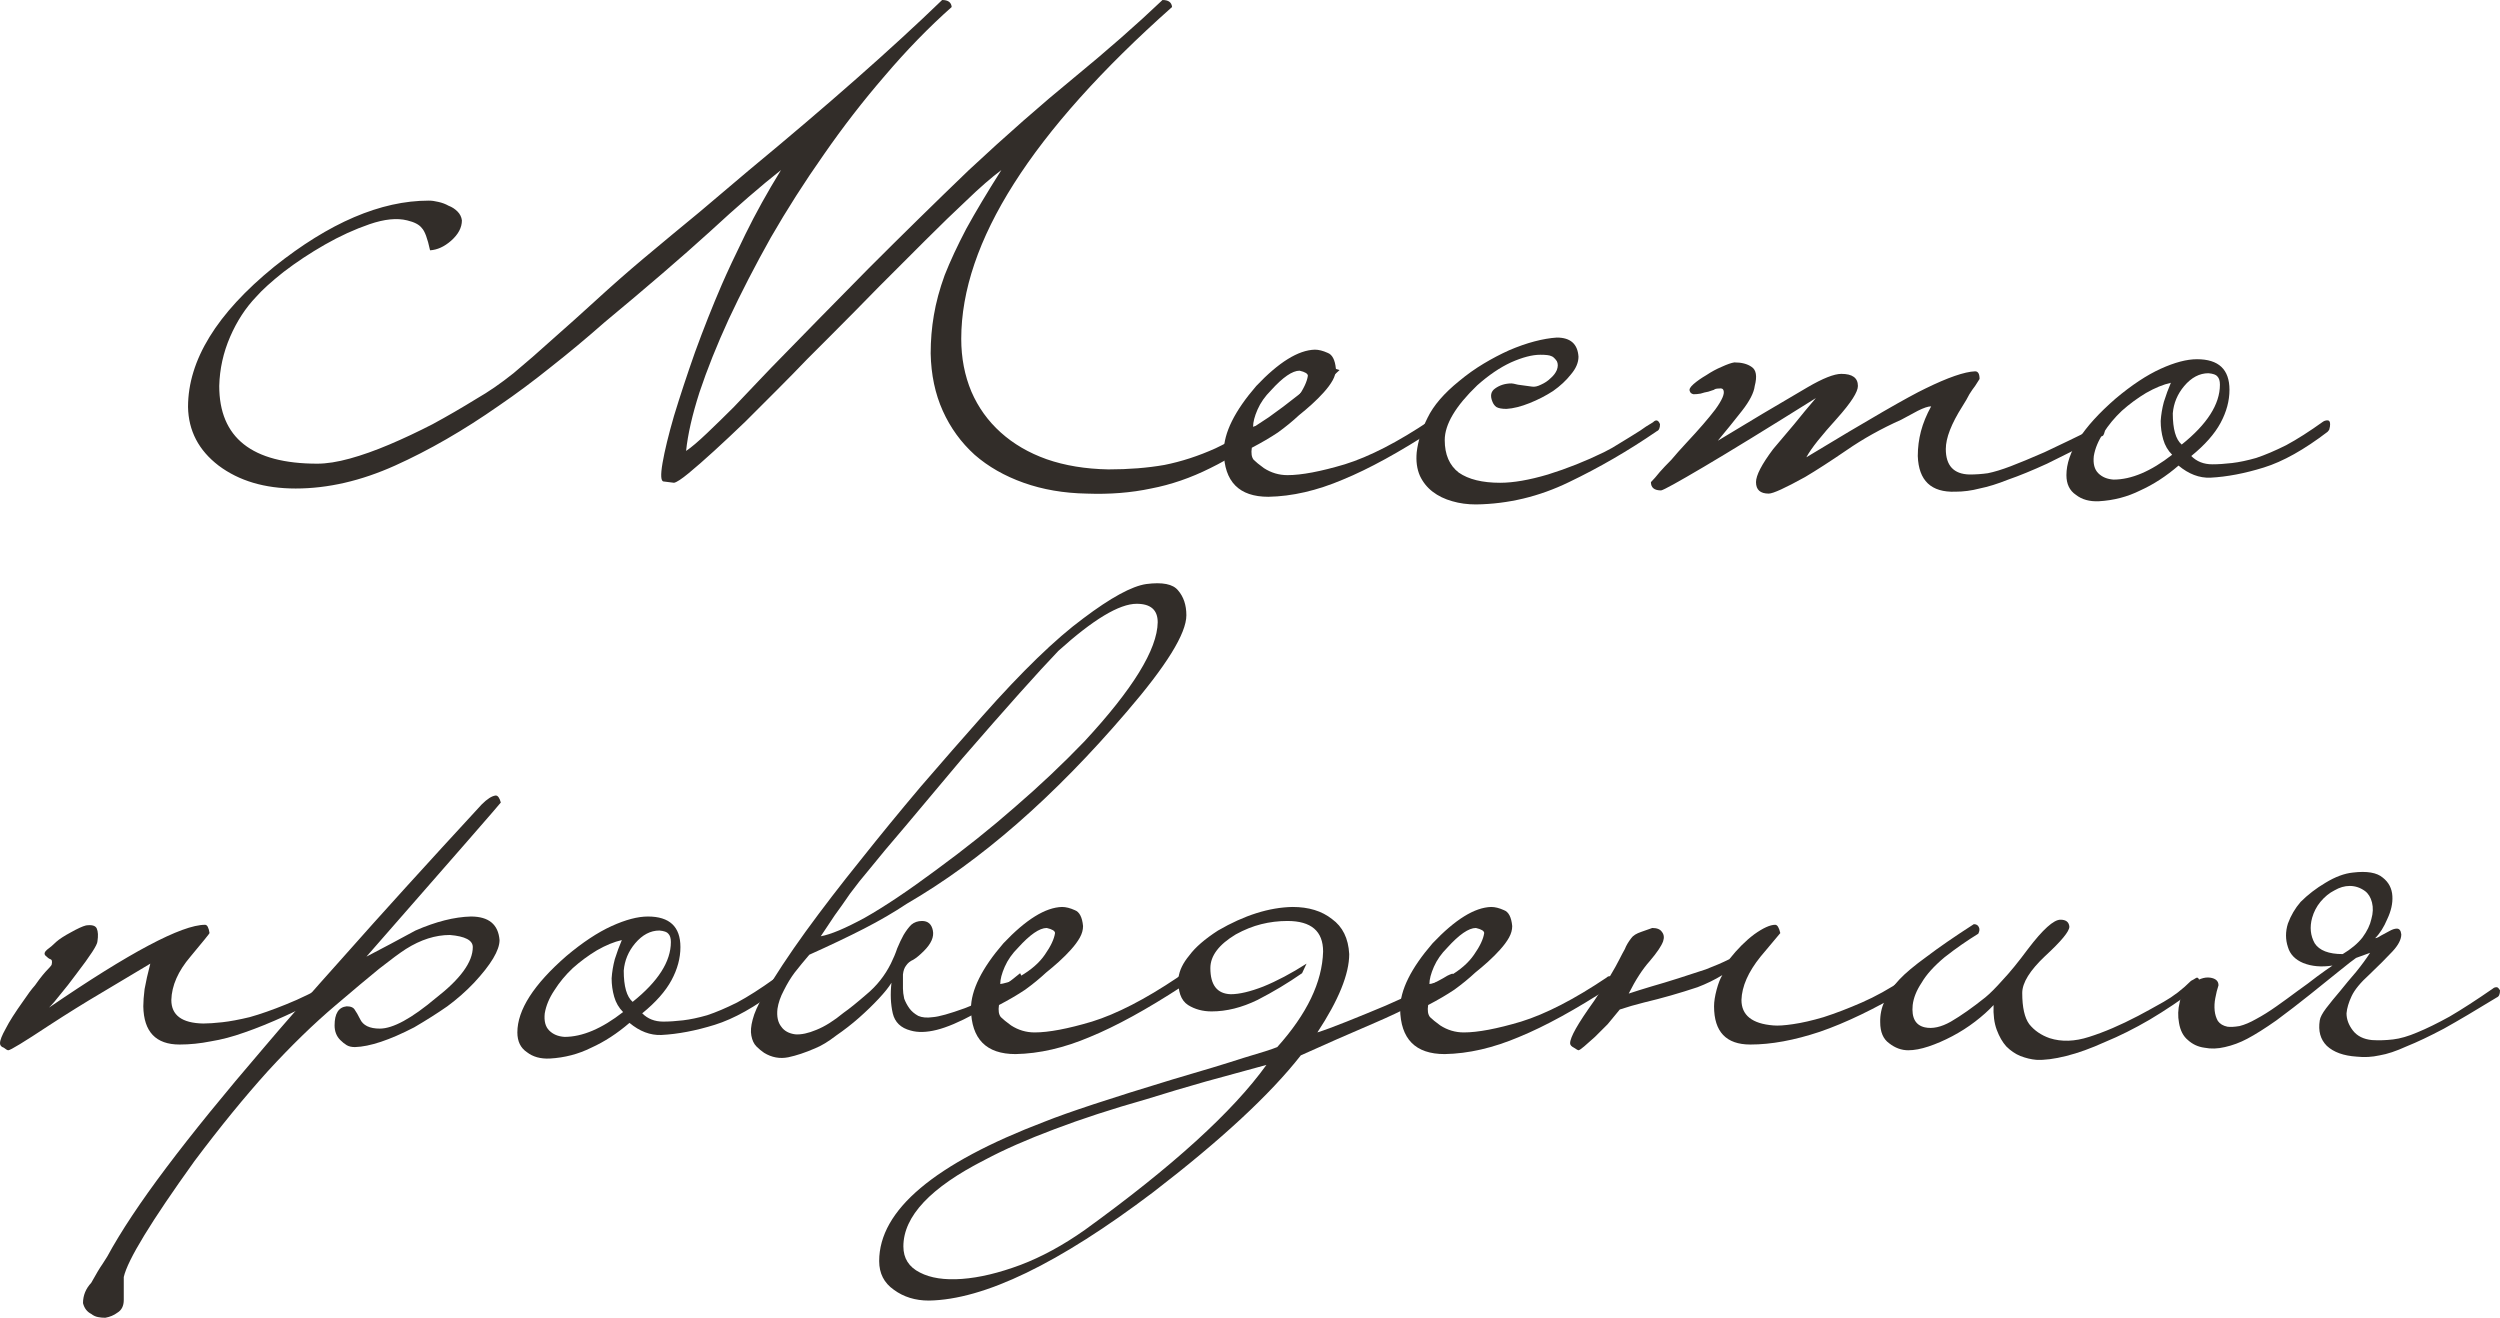 <?xml version="1.0" encoding="UTF-8"?> <svg xmlns="http://www.w3.org/2000/svg" viewBox="0 0 157.008 82.76" fill="none"><path d="M69.609 29.48C70.889 29.48 72.063 29.387 73.129 29.2C74.196 28.987 75.263 28.64 76.329 28.16C77.396 27.653 78.516 27 79.689 26.2C80.863 25.373 82.169 24.333 83.609 23.08L84.129 23.24C82.583 24.707 81.156 25.947 79.849 26.96C78.543 27.973 77.263 28.787 76.009 29.4C74.783 30.013 73.543 30.44 72.289 30.68C71.036 30.947 69.689 31.053 68.249 31C66.809 30.973 65.489 30.747 64.289 30.32C63.089 29.893 62.063 29.307 61.209 28.56C60.356 27.787 59.689 26.867 59.209 25.8C58.729 24.733 58.476 23.533 58.449 22.2C58.449 21.373 58.516 20.573 58.649 19.8C58.783 19 59.009 18.16 59.329 17.28C59.676 16.4 60.129 15.427 60.689 14.36C61.276 13.293 62.009 12.067 62.889 10.68C62.249 11.16 61.529 11.787 60.729 12.56C59.929 13.307 59.063 14.147 58.129 15.08C57.222 15.987 56.249 16.96 55.209 18C54.196 19.04 53.156 20.093 52.089 21.16C51.742 21.507 51.276 21.973 50.689 22.56C50.129 23.147 49.516 23.773 48.849 24.44C48.183 25.107 47.502 25.787 46.809 26.48C46.116 27.147 45.463 27.76 44.849 28.32C44.236 28.88 43.703 29.347 43.249 29.72C42.796 30.093 42.489 30.293 42.329 30.32L41.689 30.24C41.502 30.24 41.476 29.853 41.609 29.08C41.743 28.307 41.982 27.32 42.329 26.12C42.703 24.893 43.142 23.56 43.649 22.12C44.183 20.653 44.742 19.24 45.329 17.88C45.676 17.08 46.169 16.027 46.809 14.72C47.449 13.413 48.196 12.067 49.049 10.68C47.796 11.667 46.303 12.96 44.569 14.56C42.836 16.133 40.636 18.027 37.969 20.24C36.849 21.227 35.729 22.16 34.609 23.04C33.516 23.92 32.422 24.733 31.329 25.48C29.116 27.027 26.942 28.28 24.809 29.24C22.676 30.2 20.596 30.68 18.569 30.68C16.623 30.68 15.009 30.2 13.729 29.24C12.476 28.28 11.836 27.053 11.809 25.56C11.809 22.627 13.609 19.693 17.209 16.76C20.676 13.987 23.916 12.6 26.929 12.6C27.116 12.6 27.316 12.627 27.529 12.68C27.769 12.733 27.983 12.813 28.169 12.92C28.382 13 28.569 13.12 28.729 13.28C28.889 13.44 28.983 13.627 29.009 13.84C29.009 14.293 28.783 14.72 28.329 15.12C27.902 15.493 27.463 15.693 27.009 15.72C26.849 14.973 26.676 14.507 26.489 14.32C26.329 14.107 26.023 13.947 25.569 13.84C24.929 13.68 24.143 13.76 23.209 14.08C22.276 14.4 21.343 14.827 20.409 15.36C19.476 15.893 18.609 16.467 17.809 17.08C17.036 17.693 16.463 18.213 16.089 18.64C15.423 19.333 14.876 20.173 14.449 21.16C14.023 22.147 13.796 23.173 13.769 24.24C13.769 27.493 15.823 29.12 19.929 29.12C20.516 29.12 21.196 29.013 21.969 28.8C22.743 28.587 23.569 28.293 24.449 27.92C25.329 27.547 26.236 27.12 27.169 26.64C28.103 26.133 29.022 25.6 29.929 25.04C30.676 24.613 31.449 24.08 32.249 23.44C33.049 22.773 33.876 22.053 34.729 21.28C35.609 20.507 36.516 19.693 37.449 18.84C38.409 17.96 39.396 17.093 40.409 16.24C41.716 15.147 42.889 14.173 43.929 13.32C44.969 12.44 46.009 11.56 47.049 10.68C51.983 6.6 56.023 3.04 59.169 0C59.543 0 59.743 0.147 59.769 0.44C58.329 1.72 56.929 3.16 55.569 4.76C54.209 6.333 52.929 7.987 51.729 9.72C50.529 11.427 49.423 13.16 48.409 14.92C47.423 16.68 46.542 18.387 45.769 20.04C45.023 21.667 44.409 23.2 43.929 24.64C43.476 26.053 43.196 27.28 43.089 28.32C43.409 28.107 43.849 27.733 44.409 27.2C44.969 26.667 45.529 26.12 46.089 25.56C46.649 24.973 47.156 24.44 47.609 23.96C48.063 23.48 48.342 23.187 48.449 23.08C50.449 21.027 52.489 18.947 54.569 16.84C56.676 14.733 58.769 12.68 60.849 10.68C63.196 8.493 65.396 6.56 67.449 4.88C69.529 3.173 71.383 1.547 73.009 0C73.383 0 73.582 0.147 73.609 0.44C64.783 8.28 60.369 15.227 60.369 21.28C60.369 22.48 60.583 23.587 61.009 24.6C61.436 25.587 62.049 26.44 62.849 27.16C63.649 27.88 64.609 28.44 65.729 28.84C66.876 29.24 68.169 29.453 69.609 29.48Z" fill="#322D29"></path><path d="M90.218 26.52C90.245 26.707 90.205 26.853 90.098 26.96C87.885 28.4 85.965 29.453 84.338 30.12C82.711 30.813 81.151 31.173 79.658 31.2C77.818 31.2 76.885 30.253 76.858 28.36C76.858 27.187 77.538 25.813 78.898 24.24C80.311 22.747 81.538 21.987 82.578 21.96C82.818 21.96 83.085 22.027 83.378 22.16C83.671 22.267 83.845 22.6 83.898 23.16C83.898 23.4 83.831 23.64 83.698 23.88C83.565 24.12 83.378 24.373 83.138 24.64C82.925 24.88 82.671 25.133 82.378 25.4C82.111 25.64 81.845 25.867 81.578 26.08C81.178 26.453 80.738 26.813 80.258 27.16C79.778 27.48 79.231 27.8 78.618 28.12C78.565 28.467 78.605 28.72 78.738 28.88C78.871 29.013 79.085 29.187 79.378 29.4C79.831 29.693 80.325 29.84 80.858 29.84C81.738 29.84 82.938 29.613 84.458 29.16C86.005 28.68 87.791 27.76 89.818 26.4C89.898 26.32 89.978 26.293 90.058 26.32C90.165 26.32 90.218 26.387 90.218 26.52ZM82.138 23.6C82.138 23.467 81.965 23.36 81.618 23.28C81.165 23.28 80.565 23.693 79.818 24.52C79.445 24.893 79.165 25.293 78.978 25.72C78.791 26.147 78.698 26.507 78.698 26.8C78.751 26.8 78.925 26.76 79.218 26.68C79.511 26.573 79.751 26.453 79.938 26.32C80.631 25.92 81.151 25.467 81.498 24.96C81.871 24.427 82.085 23.973 82.138 23.6Z" fill="#322D29"></path><path d="M103.814 26.52C104.001 26.333 104.148 26.373 104.254 26.64C104.254 26.88 104.188 27.027 104.054 27.08C102.268 28.307 100.428 29.373 98.534 30.28C96.668 31.187 94.721 31.653 92.694 31.68C92.161 31.68 91.668 31.613 91.214 31.48C90.734 31.347 90.321 31.147 89.974 30.88C89.627 30.613 89.361 30.28 89.174 29.88C88.987 29.453 88.921 28.96 88.974 28.4C89.054 27.707 89.281 26.987 89.654 26.24C90.028 25.467 90.694 24.693 91.654 23.92C92.134 23.52 92.641 23.16 93.174 22.84C93.707 22.52 94.241 22.24 94.774 22C95.334 21.76 95.868 21.573 96.374 21.44C96.881 21.307 97.348 21.227 97.774 21.2C98.628 21.2 99.081 21.6 99.134 22.4C99.134 22.773 98.974 23.147 98.654 23.52C98.361 23.893 97.988 24.24 97.534 24.56C97.081 24.853 96.588 25.107 96.054 25.32C95.521 25.533 95.041 25.653 94.614 25.68C94.321 25.68 94.108 25.64 93.974 25.56C93.867 25.48 93.788 25.373 93.734 25.24C93.574 24.867 93.628 24.587 93.894 24.4C94.187 24.187 94.534 24.08 94.934 24.08C94.987 24.08 95.121 24.107 95.334 24.16C95.548 24.187 95.841 24.227 96.214 24.28C96.374 24.307 96.561 24.267 96.774 24.16C97.014 24.053 97.214 23.92 97.374 23.76C97.561 23.6 97.694 23.427 97.774 23.24C97.854 23.027 97.854 22.84 97.774 22.68C97.641 22.493 97.521 22.387 97.414 22.36C97.308 22.307 97.081 22.28 96.734 22.28C96.228 22.28 95.614 22.44 94.894 22.76C94.201 23.08 93.494 23.56 92.774 24.2C91.414 25.507 90.734 26.653 90.734 27.64C90.734 28.547 91.028 29.227 91.614 29.68C92.227 30.107 93.094 30.32 94.214 30.32C95.041 30.32 96.041 30.147 97.214 29.8C98.414 29.427 99.588 28.96 100.734 28.4C101.108 28.213 101.414 28.04 101.654 27.88C101.921 27.72 102.161 27.573 102.374 27.44C102.588 27.307 102.801 27.173 103.014 27.04C103.228 26.88 103.494 26.707 103.814 26.52Z" fill="#322D29"></path><path d="M132.163 27C132.19 27.08 132.177 27.173 132.123 27.28C132.096 27.36 132.043 27.4 131.963 27.4C130.63 28.093 129.496 28.667 128.563 29.12C127.63 29.547 126.817 29.88 126.123 30.12C125.457 30.387 124.857 30.573 124.323 30.68C123.817 30.813 123.31 30.88 122.803 30.88C121.283 30.933 120.497 30.187 120.443 28.64C120.443 28.107 120.51 27.587 120.643 27.08C120.777 26.573 120.99 26.053 121.283 25.52C121.097 25.52 120.817 25.613 120.443 25.8C120.096 25.987 119.75 26.173 119.403 26.36C118.15 26.92 117.003 27.56 115.963 28.28C114.95 28.973 114.083 29.533 113.363 29.96C112.11 30.653 111.35 31 111.083 31C110.55 31 110.283 30.76 110.283 30.28C110.283 29.853 110.643 29.16 111.363 28.2C111.817 27.667 112.257 27.147 112.683 26.64C113.11 26.107 113.563 25.56 114.043 25C110.977 26.92 108.63 28.36 107.003 29.32C105.377 30.28 104.483 30.773 104.323 30.8C103.897 30.8 103.683 30.627 103.683 30.28C103.843 30.12 104.03 29.907 104.243 29.64C104.43 29.427 104.67 29.173 104.963 28.88C105.23 28.56 105.55 28.2 105.923 27.8C106.697 26.973 107.296 26.28 107.723 25.72C108.15 25.133 108.323 24.733 108.243 24.52C108.217 24.413 108.123 24.373 107.963 24.4C107.803 24.4 107.697 24.427 107.643 24.48C107.563 24.507 107.443 24.547 107.283 24.6C107.123 24.627 106.963 24.667 106.803 24.72C106.643 24.747 106.497 24.76 106.363 24.76C106.23 24.733 106.15 24.667 106.123 24.56C106.07 24.453 106.15 24.307 106.363 24.12C106.577 23.933 106.843 23.747 107.163 23.56C107.483 23.347 107.803 23.173 108.123 23.04C108.47 22.88 108.737 22.787 108.923 22.76C109.377 22.76 109.737 22.853 110.003 23.04C110.297 23.227 110.363 23.627 110.203 24.24C110.15 24.667 109.883 25.187 109.403 25.8C108.923 26.413 108.417 27.04 107.883 27.68C109.723 26.56 111.603 25.44 113.523 24.32C114.483 23.76 115.19 23.48 115.643 23.48C116.337 23.48 116.683 23.733 116.683 24.24C116.683 24.613 116.257 25.28 115.403 26.24C114.897 26.8 114.483 27.28 114.163 27.68C113.843 28.08 113.603 28.427 113.443 28.72C117.363 26.347 119.857 24.907 120.923 24.4C122.337 23.707 123.377 23.347 124.043 23.32C124.23 23.32 124.323 23.48 124.323 23.8C124.243 23.933 124.15 24.08 124.043 24.24C123.937 24.373 123.817 24.547 123.683 24.76C123.577 24.973 123.43 25.227 123.243 25.52C122.55 26.613 122.203 27.507 122.203 28.2C122.203 29.24 122.697 29.773 123.683 29.8C124.083 29.8 124.47 29.773 124.843 29.72C125.243 29.64 125.723 29.493 126.283 29.28C126.843 29.067 127.55 28.773 128.403 28.4C129.257 28 130.363 27.467 131.723 26.8C131.777 26.773 131.843 26.76 131.923 26.76C132.03 26.76 132.11 26.84 132.163 27Z" fill="#322D29"></path><path d="M146.338 26.64C146.338 26.747 146.324 26.84 146.298 26.92C146.298 26.973 146.258 27.04 146.178 27.12C144.711 28.24 143.378 28.987 142.178 29.36C140.978 29.733 139.858 29.947 138.818 30C138.124 30.027 137.458 29.773 136.818 29.24C136.044 29.907 135.244 30.427 134.418 30.8C133.618 31.2 132.751 31.427 131.818 31.48C131.231 31.507 130.751 31.373 130.378 31.08C129.978 30.813 129.778 30.4 129.778 29.84C129.778 28.427 130.804 26.827 132.858 25.04C133.871 24.187 134.818 23.56 135.698 23.16C136.578 22.76 137.338 22.56 137.978 22.56C139.338 22.56 140.018 23.2 140.018 24.48C140.018 25.173 139.831 25.867 139.458 26.56C139.084 27.253 138.471 27.947 137.618 28.64C137.964 28.987 138.404 29.16 138.938 29.16C139.311 29.16 139.724 29.133 140.178 29.08C140.631 29.027 141.138 28.92 141.698 28.76C142.258 28.573 142.884 28.307 143.578 27.96C144.271 27.587 145.044 27.093 145.898 26.48C145.978 26.427 146.071 26.4 146.178 26.4C146.284 26.4 146.338 26.48 146.338 26.64ZM139.418 24.16C139.418 23.92 139.364 23.747 139.258 23.64C139.178 23.533 138.991 23.467 138.698 23.44C138.138 23.44 137.631 23.707 137.178 24.24C136.751 24.747 136.511 25.32 136.458 25.96C136.458 26.947 136.644 27.6 137.018 27.92C138.618 26.64 139.418 25.387 139.418 24.16ZM136.418 28.56C136.151 28.293 135.964 27.973 135.858 27.6C135.751 27.227 135.698 26.84 135.698 26.44C135.724 26.04 135.791 25.64 135.898 25.24C136.031 24.813 136.178 24.413 136.338 24.04C135.858 24.147 135.338 24.36 134.778 24.68C134.244 25 133.738 25.373 133.258 25.8C132.804 26.227 132.418 26.693 132.098 27.2C131.778 27.68 131.578 28.16 131.498 28.64C131.444 29.12 131.538 29.48 131.778 29.72C132.018 29.96 132.338 30.093 132.738 30.12C133.858 30.12 135.084 29.6 136.418 28.56Z" fill="#322D29"></path><path d="M21.28 61.84C21.28 61.893 21.267 61.96 21.24 62.04C21.24 62.12 21.2 62.187 21.12 62.24C19.92 62.853 18.853 63.373 17.92 63.8C16.987 64.227 16.133 64.573 15.36 64.84C14.613 65.107 13.907 65.293 13.24 65.4C12.573 65.533 11.92 65.6 11.28 65.6C9.787 65.6 9.027 64.8 9 63.2C9 62.907 9.027 62.547 9.08 62.12C9.16 61.667 9.28 61.133 9.44 60.52C8.453 61.107 7.427 61.72 6.36 62.36C5.32 62.973 4.227 63.653 3.08 64.4C1.507 65.44 0.653 65.96 0.52 65.96C0.467 65.96 0.373 65.907 0.24 65.8C0.08 65.747 0 65.653 0 65.52C0 65.333 0.12 65.027 0.36 64.6C0.573 64.173 0.947 63.587 1.48 62.84C1.747 62.44 1.987 62.12 2.2 61.88C2.387 61.613 2.547 61.4 2.68 61.24C2.813 61.08 2.92 60.96 3 60.88C3.107 60.773 3.187 60.68 3.24 60.6C3.293 60.387 3.267 60.267 3.16 60.24C3.08 60.213 2.973 60.133 2.84 60C2.76 59.893 2.8 59.773 2.96 59.64C3.147 59.507 3.333 59.347 3.52 59.16C3.733 58.973 4.04 58.773 4.44 58.56C4.867 58.32 5.187 58.173 5.4 58.12C5.773 58.067 6 58.133 6.08 58.32C6.16 58.507 6.173 58.773 6.12 59.12C6.12 59.333 5.68 60.013 4.8 61.16C4.427 61.667 4.093 62.093 3.8 62.44C3.533 62.787 3.293 63.067 3.08 63.28C8.147 59.813 11.413 58.08 12.88 58.08C13.013 58.08 13.107 58.253 13.16 58.6C13.16 58.627 12.76 59.12 11.96 60.08C11.187 60.987 10.787 61.893 10.76 62.8C10.76 63.76 11.427 64.253 12.76 64.28C13.08 64.28 13.48 64.253 13.96 64.2C14.44 64.147 15.013 64.04 15.68 63.88C16.347 63.693 17.107 63.427 17.96 63.08C18.84 62.733 19.813 62.253 20.88 61.64C20.907 61.587 20.987 61.56 21.12 61.56C21.2 61.56 21.253 61.653 21.28 61.84Z" fill="#322D29"></path><path d="M31.453 50.4C31.453 50.427 28.64 53.653 23.013 60.08C23.52 59.813 24.026 59.547 24.533 59.28C25.04 59.013 25.56 58.733 26.093 58.44C27.373 57.88 28.533 57.587 29.573 57.56C30.693 57.56 31.293 58.053 31.373 59.04C31.373 59.68 30.84 60.573 29.773 61.72C29.266 62.253 28.706 62.747 28.093 63.2C27.48 63.627 26.786 64.067 26.013 64.52C24.466 65.32 23.226 65.733 22.293 65.76C22.08 65.76 21.906 65.72 21.773 65.64C21.64 65.56 21.506 65.453 21.373 65.32C21.133 65.08 21.013 64.773 21.013 64.4C21.013 63.653 21.266 63.253 21.773 63.2C22.04 63.2 22.213 63.28 22.293 63.44C22.373 63.547 22.48 63.733 22.613 64C22.8 64.4 23.213 64.6 23.853 64.6C24.68 64.6 25.853 63.96 27.373 62.68C28.92 61.48 29.693 60.413 29.693 59.48C29.693 59.053 29.213 58.8 28.253 58.72C27.347 58.72 26.426 59.013 25.493 59.6C25.12 59.84 24.56 60.253 23.813 60.84C23.093 61.427 22.186 62.187 21.093 63.12C19.706 64.293 18.28 65.68 16.813 67.28C15.346 68.907 13.813 70.787 12.213 72.92C9.493 76.707 8.013 79.133 7.773 80.2V81.64C7.773 82.013 7.64 82.28 7.373 82.44C7.16 82.6 6.906 82.707 6.613 82.76C6.453 82.76 6.306 82.747 6.173 82.72C6.013 82.693 5.866 82.627 5.733 82.52C5.466 82.387 5.293 82.16 5.213 81.84C5.213 81.36 5.386 80.933 5.733 80.56C6.026 80.027 6.266 79.627 6.453 79.36C6.613 79.12 6.706 78.973 6.733 78.92C7.586 77.347 8.826 75.48 10.453 73.32C12.08 71.16 14.106 68.667 16.533 65.84C17.68 64.48 19.386 62.533 21.653 60C23.893 57.467 26.76 54.307 30.253 50.52C30.6 50.173 30.893 49.987 31.133 49.96C31.267 49.96 31.373 50.107 31.453 50.4Z" fill="#322D29"></path><path d="M49.053 61.64C49.053 61.747 49.039 61.84 49.012 61.92C49.012 61.973 48.972 62.04 48.893 62.12C47.426 63.24 46.092 63.987 44.893 64.36C43.693 64.733 42.573 64.947 41.532 65C40.839 65.027 40.173 64.773 39.533 64.24C38.759 64.907 37.959 65.427 37.132 65.8C36.332 66.2 35.466 66.427 34.532 66.48C33.946 66.507 33.466 66.373 33.092 66.08C32.693 65.813 32.492 65.4 32.492 64.84C32.492 63.427 33.519 61.827 35.572 60.04C36.586 59.187 37.533 58.56 38.412 58.16C39.292 57.76 40.052 57.56 40.692 57.56C42.052 57.56 42.733 58.2 42.733 59.48C42.733 60.173 42.546 60.867 42.172 61.56C41.799 62.253 41.186 62.947 40.333 63.64C40.679 63.987 41.119 64.16 41.653 64.16C42.026 64.16 42.439 64.133 42.893 64.08C43.346 64.027 43.853 63.92 44.412 63.76C44.972 63.573 45.599 63.307 46.293 62.96C46.986 62.587 47.759 62.093 48.613 61.48C48.692 61.427 48.786 61.4 48.893 61.4C48.999 61.4 49.053 61.48 49.053 61.64ZM42.133 59.16C42.133 58.92 42.079 58.747 41.973 58.64C41.892 58.533 41.706 58.467 41.413 58.44C40.852 58.44 40.346 58.707 39.892 59.24C39.466 59.747 39.226 60.32 39.173 60.96C39.173 61.947 39.359 62.6 39.732 62.92C41.332 61.64 42.133 60.387 42.133 59.16ZM39.132 63.56C38.866 63.293 38.679 62.973 38.573 62.6C38.466 62.227 38.412 61.84 38.412 61.44C38.439 61.04 38.506 60.64 38.612 60.24C38.746 59.813 38.893 59.413 39.053 59.04C38.573 59.147 38.053 59.36 37.492 59.68C36.959 60 36.453 60.373 35.973 60.8C35.519 61.227 35.133 61.693 34.813 62.2C34.493 62.68 34.293 63.16 34.212 63.64C34.159 64.12 34.252 64.48 34.493 64.72C34.732 64.96 35.052 65.093 35.453 65.12C36.573 65.12 37.799 64.6 39.132 63.56Z" fill="#322D29"></path><path d="M74.508 38.64C74.508 39.787 73.254 41.813 70.748 44.72C66.187 50.053 61.588 54.067 56.947 56.76C56.147 57.293 55.254 57.813 54.268 58.32C53.281 58.827 52.134 59.373 50.828 59.96C50.508 60.333 50.201 60.707 49.908 61.08C49.667 61.4 49.441 61.773 49.228 62.2C49.014 62.6 48.881 62.987 48.827 63.36C48.774 63.84 48.854 64.213 49.068 64.48C49.254 64.747 49.548 64.907 49.947 64.96C50.321 64.987 50.761 64.893 51.267 64.68C51.801 64.467 52.374 64.107 52.988 63.6C53.334 63.36 53.814 62.973 54.428 62.44C55.068 61.907 55.574 61.267 55.947 60.52C56.107 60.2 56.241 59.88 56.348 59.56C56.481 59.24 56.614 58.96 56.747 58.72C56.907 58.453 57.067 58.24 57.227 58.08C57.414 57.92 57.641 57.84 57.907 57.84C58.281 57.84 58.508 58.04 58.587 58.44C58.668 58.84 58.481 59.267 58.027 59.72C57.761 59.987 57.534 60.173 57.348 60.28C57.161 60.36 57.014 60.48 56.907 60.64C56.801 60.773 56.734 60.96 56.708 61.2C56.708 61.413 56.708 61.707 56.708 62.08C56.708 62.267 56.734 62.48 56.787 62.72C56.868 62.933 56.974 63.133 57.107 63.32C57.241 63.507 57.427 63.667 57.668 63.8C57.907 63.907 58.214 63.933 58.587 63.88C58.961 63.853 59.628 63.667 60.588 63.32C61.548 62.973 62.708 62.24 64.067 61.12L64.347 61.68C64.027 61.92 63.547 62.24 62.907 62.64C62.294 63.04 61.721 63.387 61.188 63.68C60.254 64.187 59.468 64.52 58.828 64.68C58.187 64.84 57.641 64.853 57.188 64.72C56.574 64.56 56.201 64.2 56.068 63.64C55.934 63.053 55.908 62.413 55.987 61.72C55.827 61.987 55.561 62.32 55.188 62.72C54.814 63.12 54.401 63.52 53.948 63.92C53.494 64.32 53.014 64.693 52.508 65.04C52.027 65.413 51.587 65.68 51.188 65.84C50.574 66.107 50.014 66.293 49.507 66.4C48.974 66.507 48.467 66.413 47.987 66.12C47.827 66.013 47.667 65.88 47.507 65.72C47.347 65.56 47.241 65.333 47.187 65.04C47.134 64.773 47.161 64.44 47.268 64.04C47.374 63.613 47.601 63.107 47.948 62.52C48.667 61.293 49.548 59.96 50.587 58.52C51.654 57.053 52.801 55.56 54.027 54.04C55.254 52.493 56.521 50.947 57.828 49.4C59.161 47.853 60.454 46.373 61.708 44.96C64.187 42.16 66.294 40.12 68.028 38.84C69.761 37.533 71.081 36.813 71.987 36.68C73.001 36.547 73.668 36.68 73.988 37.08C74.334 37.48 74.508 38 74.508 38.64ZM72.708 39.08C72.708 38.307 72.268 37.92 71.387 37.92C70.294 37.92 68.654 38.907 66.467 40.88C65.214 42.187 63.201 44.44 60.428 47.64C59.014 49.32 57.828 50.733 56.868 51.88C55.908 53 55.161 53.893 54.627 54.56C54.174 55.093 53.761 55.613 53.387 56.12C53.041 56.627 52.721 57.08 52.427 57.48C52.108 57.96 51.814 58.4 51.547 58.8C52.161 58.693 53.081 58.307 54.307 57.64C55.534 56.947 57.028 55.947 58.788 54.64C60.574 53.333 62.228 52.013 63.747 50.68C65.294 49.347 66.748 47.973 68.107 46.56C71.148 43.28 72.681 40.787 72.708 39.08Z" fill="#322D29"></path><path d="M74.339 61.52C74.366 61.707 74.326 61.853 74.219 61.96C72.006 63.4 70.086 64.453 68.459 65.12C66.832 65.813 65.272 66.173 63.779 66.2C61.939 66.2 61.006 65.253 60.979 63.36C60.979 62.187 61.659 60.813 63.019 59.24C64.432 57.747 65.659 56.987 66.699 56.96C66.939 56.96 67.206 57.027 67.499 57.16C67.792 57.267 67.966 57.6 68.019 58.16C68.019 58.4 67.952 58.64 67.819 58.88C67.686 59.12 67.499 59.373 67.259 59.64C67.046 59.88 66.792 60.133 66.499 60.4C66.232 60.64 65.966 60.867 65.699 61.08C65.299 61.453 64.859 61.813 64.379 62.16C63.899 62.48 63.352 62.8 62.739 63.12C62.686 63.467 62.726 63.72 62.859 63.88C62.992 64.013 63.206 64.187 63.499 64.4C63.952 64.693 64.446 64.84 64.979 64.84C65.859 64.84 67.059 64.613 68.579 64.16C70.126 63.68 71.912 62.76 73.939 61.4C74.019 61.32 74.099 61.293 74.179 61.32C74.286 61.32 74.339 61.387 74.339 61.52ZM66.259 58.6C66.259 58.467 66.086 58.36 65.739 58.28C65.286 58.28 64.686 58.693 63.939 59.52C63.566 59.893 63.286 60.293 63.099 60.72C62.912 61.147 62.819 61.507 62.819 61.8C62.873 61.8 63.046 61.76 63.339 61.68C63.632 61.573 63.872 61.453 64.059 61.32C64.752 60.92 65.272 60.467 65.619 59.96C65.992 59.427 66.206 58.973 66.259 58.6Z" fill="#322D29"></path><path d="M79.535 66.88C78.255 67.227 76.989 67.573 75.735 67.92C74.509 68.267 73.255 68.64 71.975 69.04C69.815 69.653 67.895 70.28 66.215 70.92C64.509 71.56 63.055 72.2 61.855 72.84C58.442 74.573 56.735 76.387 56.735 78.28C56.735 79.027 57.082 79.573 57.775 79.92C58.442 80.267 59.322 80.4 60.415 80.32C61.509 80.24 62.735 79.947 64.095 79.44C65.429 78.933 66.775 78.2 68.135 77.24C73.629 73.267 77.429 69.813 79.535 66.88ZM90.895 61.28C91.002 61.227 91.095 61.187 91.175 61.16C91.255 61.133 91.322 61.187 91.375 61.32C91.402 61.427 91.402 61.507 91.375 61.56C91.375 61.613 91.309 61.68 91.175 61.76C89.629 62.693 88.015 63.52 86.335 64.24C84.655 64.96 83.109 65.64 81.695 66.28C79.775 68.733 76.682 71.6 72.415 74.88C66.495 79.36 61.802 81.627 58.335 81.68C57.482 81.68 56.749 81.453 56.135 81C55.522 80.573 55.215 79.973 55.215 79.2C55.215 76 58.682 73.08 65.615 70.44C67.082 69.853 69.749 68.973 73.615 67.8C75.535 67.24 77.029 66.787 78.095 66.44C79.189 66.12 79.895 65.893 80.215 65.76C82.082 63.68 83.042 61.68 83.095 59.76C83.095 58.48 82.349 57.84 80.855 57.84C80.295 57.84 79.749 57.907 79.215 58.04C78.682 58.173 78.149 58.387 77.615 58.68C76.549 59.32 76.015 60.027 76.015 60.8C76.015 61.867 76.442 62.413 77.295 62.44C77.829 62.44 78.509 62.28 79.335 61.96C80.189 61.613 81.095 61.133 82.055 60.52L81.775 61.12C80.895 61.733 79.962 62.293 78.975 62.8C77.989 63.28 77.029 63.52 76.095 63.52C75.535 63.52 75.042 63.387 74.615 63.12C74.162 62.827 73.962 62.253 74.015 61.4C74.069 60.947 74.295 60.48 74.695 60C75.069 59.493 75.669 58.973 76.495 58.44C78.149 57.48 79.709 56.987 81.175 56.96C82.189 56.96 83.015 57.213 83.655 57.72C84.322 58.2 84.682 58.933 84.735 59.92C84.735 61.173 84.069 62.813 82.735 64.84C83.162 64.707 83.775 64.48 84.575 64.16C85.375 63.84 86.189 63.507 87.015 63.16C87.869 62.787 88.655 62.427 89.375 62.08C90.095 61.733 90.602 61.467 90.895 61.28Z" fill="#322D29"></path><path d="M101.292 61.52C101.319 61.707 101.279 61.853 101.172 61.96C98.959 63.4 97.039 64.453 95.412 65.12C93.786 65.813 92.225 66.173 90.732 66.2C88.892 66.2 87.959 65.253 87.932 63.36C87.932 62.187 88.612 60.813 89.972 59.24C91.386 57.747 92.612 56.987 93.652 56.96C93.892 56.96 94.159 57.027 94.452 57.16C94.746 57.267 94.919 57.6 94.972 58.16C94.972 58.4 94.906 58.64 94.772 58.88C94.639 59.12 94.452 59.373 94.212 59.64C93.999 59.88 93.746 60.133 93.452 60.4C93.186 60.64 92.919 60.867 92.652 61.08C92.252 61.453 91.812 61.813 91.332 62.16C90.852 62.48 90.305 62.8 89.692 63.12C89.639 63.467 89.679 63.72 89.812 63.88C89.946 64.013 90.159 64.187 90.452 64.4C90.906 64.693 91.399 64.84 91.932 64.84C92.812 64.84 94.012 64.613 95.532 64.16C97.079 63.68 98.865 62.76 100.892 61.4C100.972 61.32 101.052 61.293 101.132 61.32C101.239 61.32 101.292 61.387 101.292 61.52ZM93.212 58.6C93.212 58.467 93.039 58.36 92.692 58.28C92.239 58.28 91.639 58.693 90.892 59.52C90.519 59.893 90.239 60.293 90.052 60.72C89.866 61.147 89.772 61.507 89.772 61.8C89.825 61.8 89.999 61.76 90.292 61.68C90.586 61.573 90.825 61.453 91.012 61.32C91.706 60.92 92.225 60.467 92.572 59.96C92.946 59.427 93.159 58.973 93.212 58.6Z" fill="#322D29"></path><path d="M109.928 65.6C108.409 65.6 107.648 64.8 107.648 63.2C107.648 62.907 107.702 62.56 107.808 62.16C107.915 61.76 108.035 61.453 108.168 61.24C107.688 61.533 107.168 61.787 106.609 62C106.048 62.187 105.489 62.36 104.928 62.52C104.369 62.68 103.808 62.827 103.248 62.96C102.715 63.093 102.208 63.24 101.728 63.4C101.488 63.693 101.235 64 100.969 64.32C100.675 64.613 100.408 64.88 100.168 65.12C99.902 65.36 99.675 65.56 99.489 65.72C99.302 65.88 99.182 65.96 99.128 65.96C99.102 65.96 99.009 65.907 98.849 65.8C98.689 65.72 98.608 65.627 98.608 65.52C98.608 65.333 98.728 65.027 98.968 64.6C99.208 64.173 99.595 63.587 100.129 62.84C100.555 62.2 100.888 61.68 101.129 61.28C101.368 60.88 101.555 60.547 101.688 60.28C101.822 60.013 101.942 59.787 102.048 59.6C102.128 59.387 102.262 59.16 102.448 58.92C102.555 58.76 102.768 58.627 103.088 58.52C103.408 58.413 103.635 58.333 103.768 58.28C104.062 58.28 104.262 58.36 104.369 58.52C104.502 58.68 104.529 58.88 104.448 59.12C104.342 59.413 104.062 59.827 103.608 60.36C103.155 60.867 102.715 61.547 102.288 62.4C102.688 62.267 103.155 62.12 103.689 61.96C104.248 61.8 104.822 61.627 105.408 61.44C105.995 61.253 106.568 61.067 107.129 60.88C107.688 60.667 108.182 60.453 108.608 60.24C109.115 59.6 109.635 59.08 110.169 58.68C110.728 58.28 111.169 58.08 111.489 58.08C111.622 58.08 111.728 58.253 111.809 58.6C111.809 58.6 111.395 59.093 110.568 60.08C109.795 61.04 109.395 61.947 109.369 62.8C109.369 63.76 110.035 64.293 111.368 64.4C111.662 64.427 112.075 64.4 112.609 64.32C113.168 64.24 113.808 64.093 114.528 63.88C115.275 63.64 116.075 63.333 116.928 62.96C117.782 62.587 118.648 62.107 119.528 61.52C119.582 61.52 119.648 61.52 119.728 61.52C119.808 61.493 119.875 61.56 119.929 61.72C119.982 61.8 119.982 61.88 119.929 61.96C119.875 62.04 119.822 62.107 119.769 62.16C117.742 63.36 115.915 64.24 114.288 64.8C112.688 65.333 111.235 65.6 109.928 65.6Z" fill="#322D29"></path><path d="M137.603 61.6C137.71 61.547 137.803 61.493 137.883 61.44C137.99 61.36 138.07 61.4 138.123 61.56C138.203 61.747 138.136 61.92 137.923 62.08C136.963 62.8 135.99 63.453 135.003 64.04C134.043 64.6 133.11 65.067 132.203 65.44C131.323 65.84 130.51 66.133 129.763 66.32C129.016 66.507 128.39 66.587 127.883 66.56C127.563 66.533 127.23 66.453 126.883 66.32C126.563 66.187 126.27 65.987 126.003 65.72C125.763 65.453 125.563 65.107 125.403 64.68C125.243 64.253 125.176 63.733 125.203 63.12C124.883 63.467 124.496 63.813 124.043 64.16C123.59 64.507 123.11 64.813 122.603 65.08C122.096 65.347 121.603 65.56 121.123 65.72C120.643 65.88 120.217 65.96 119.843 65.96C119.417 65.96 119.016 65.813 118.643 65.52C118.27 65.253 118.083 64.813 118.083 64.2C118.056 63.293 118.457 62.4 119.283 61.52C119.656 61.12 120.23 60.64 121.003 60.08C121.776 59.493 122.763 58.813 123.963 58.04C124.123 58.04 124.23 58.107 124.283 58.24C124.336 58.347 124.323 58.48 124.243 58.64C123.896 58.853 123.55 59.08 123.203 59.32C122.856 59.56 122.497 59.827 122.123 60.12C121.456 60.68 120.976 61.213 120.683 61.72C120.363 62.2 120.176 62.667 120.123 63.12C120.043 63.92 120.296 64.387 120.883 64.52C121.363 64.627 121.91 64.507 122.523 64.16C123.163 63.787 123.883 63.28 124.683 62.64C124.976 62.4 125.336 62.04 125.763 61.56C126.217 61.08 126.75 60.427 127.363 59.6C128.296 58.373 128.977 57.76 129.403 57.76C129.75 57.76 129.937 57.907 129.963 58.2C129.963 58.493 129.457 59.107 128.443 60.04C127.483 60.947 127.003 61.72 127.003 62.36C127.003 63.267 127.15 63.92 127.443 64.32C127.763 64.72 128.19 65.013 128.723 65.2C129.47 65.44 130.297 65.413 131.203 65.12C132.136 64.827 133.163 64.387 134.283 63.8C134.736 63.56 135.27 63.267 135.883 62.92C136.496 62.573 137.07 62.133 137.603 61.6Z" fill="#322D29"></path><path d="M148.529 55.96C148.236 55.747 147.916 55.64 147.569 55.64C147.249 55.64 146.929 55.733 146.609 55.92C146.289 56.08 145.996 56.32 145.729 56.64C145.489 56.933 145.316 57.267 145.209 57.64C145.049 58.227 145.102 58.76 145.369 59.24C145.662 59.693 146.249 59.92 147.129 59.92C147.662 59.6 148.076 59.253 148.369 58.88C148.662 58.48 148.849 58.093 148.929 57.72C149.036 57.347 149.049 57 148.969 56.68C148.889 56.36 148.742 56.12 148.529 55.96ZM141.129 65.24C140.676 65.48 140.209 65.653 139.729 65.76C139.276 65.867 138.849 65.88 138.449 65.8C138.049 65.747 137.702 65.587 137.409 65.32C137.116 65.08 136.929 64.72 136.849 64.24C136.769 63.813 136.783 63.387 136.889 62.96C136.969 62.507 137.209 62.133 137.609 61.84C138.036 61.493 138.436 61.347 138.809 61.4C139.156 61.453 139.329 61.613 139.329 61.88C139.249 62.12 139.182 62.387 139.129 62.68C139.076 62.947 139.062 63.213 139.089 63.48C139.116 63.72 139.182 63.933 139.289 64.12C139.422 64.307 139.622 64.427 139.889 64.48C140.076 64.507 140.329 64.493 140.649 64.44C140.969 64.36 141.316 64.213 141.689 64C142.089 63.787 142.516 63.52 142.969 63.2C143.423 62.88 143.862 62.56 144.289 62.24C144.742 61.92 145.156 61.613 145.529 61.32C145.929 61.027 146.249 60.8 146.489 60.64C145.796 60.747 145.182 60.693 144.649 60.48C144.142 60.267 143.822 59.933 143.689 59.48C143.529 59 143.529 58.507 143.689 58C143.876 57.493 144.142 57.04 144.489 56.64C144.942 56.187 145.462 55.787 146.049 55.44C146.662 55.067 147.236 54.853 147.769 54.8C148.649 54.693 149.276 54.8 149.649 55.12C150.022 55.413 150.222 55.8 150.249 56.28C150.276 56.733 150.169 57.213 149.929 57.72C149.716 58.227 149.462 58.627 149.169 58.92C149.249 58.92 149.369 58.867 149.529 58.76C149.716 58.653 149.889 58.56 150.049 58.48C150.236 58.373 150.396 58.32 150.529 58.32C150.689 58.32 150.782 58.44 150.809 58.68C150.809 59 150.622 59.36 150.249 59.76C149.876 60.16 149.396 60.64 148.809 61.2C148.249 61.707 147.876 62.16 147.689 62.56C147.502 62.96 147.396 63.32 147.369 63.64C147.369 64.013 147.502 64.373 147.769 64.72C148.036 65.067 148.436 65.267 148.969 65.32C149.396 65.347 149.836 65.333 150.289 65.28C150.742 65.227 151.249 65.08 151.809 64.84C152.396 64.6 153.076 64.267 153.849 63.84C154.622 63.387 155.529 62.8 156.569 62.08C156.622 62.027 156.702 62 156.809 62C156.862 62 156.929 62.067 157.009 62.2C157.009 62.44 156.942 62.587 156.809 62.64C155.502 63.44 154.396 64.093 153.489 64.6C152.582 65.08 151.796 65.453 151.129 65.72C150.489 66.013 149.929 66.2 149.449 66.28C148.969 66.387 148.489 66.413 148.009 66.36C147.182 66.307 146.556 66.08 146.129 65.68C145.729 65.28 145.582 64.747 145.689 64.08C145.716 63.893 145.849 63.64 146.089 63.32C146.356 62.973 146.649 62.613 146.969 62.24C147.289 61.84 147.622 61.44 147.969 61.04C148.316 60.613 148.609 60.213 148.849 59.84L147.969 60.16C147.809 60.267 147.449 60.547 146.889 61C146.356 61.427 145.742 61.92 145.049 62.48C144.382 63.013 143.689 63.547 142.969 64.08C142.249 64.587 141.636 64.973 141.129 65.24Z" fill="#322D29"></path></svg> 
